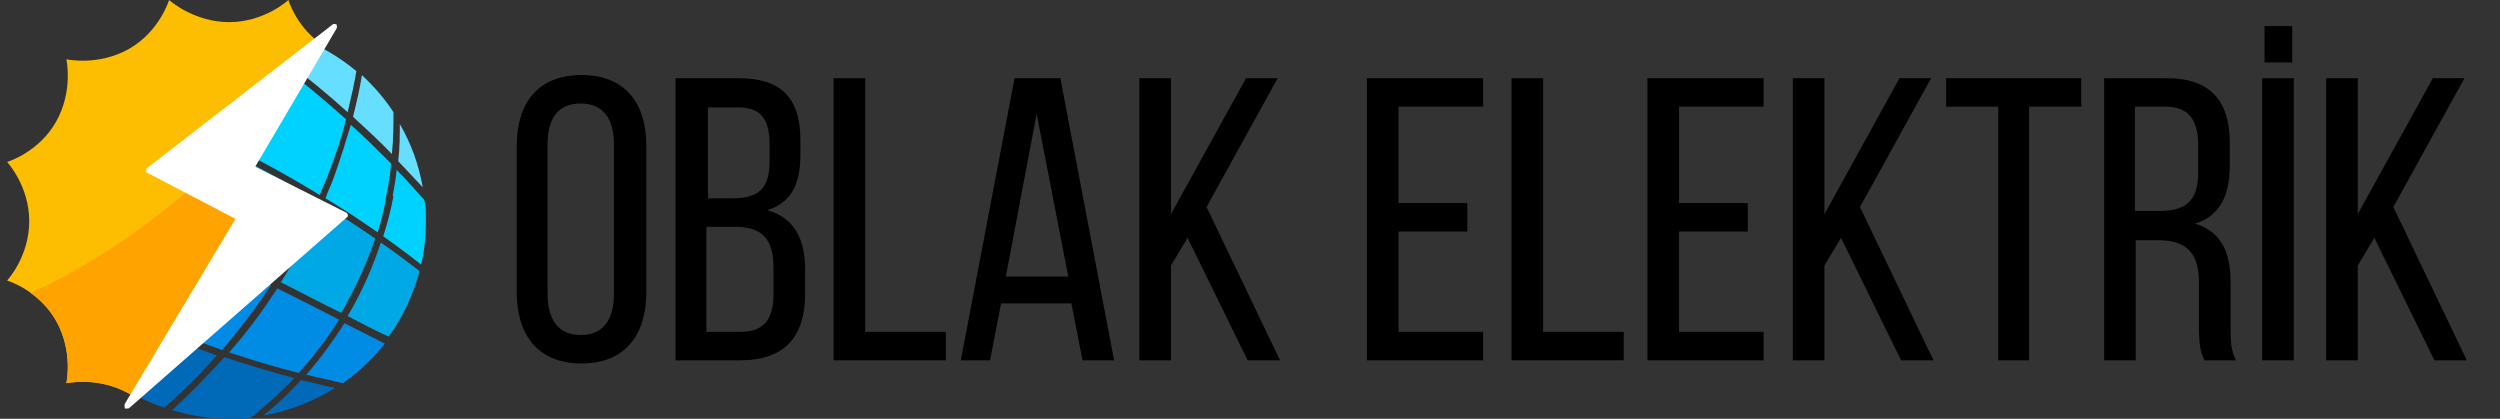 <?xml version="1.0" encoding="UTF-8"?> <svg xmlns="http://www.w3.org/2000/svg" version="1.1" viewBox="0 0 316.4 53"><rect x="0" y="0" width="316.4" height="53" fill="#333333" stroke="none"/><defs><style> .cls-1 { fill: #006ab9; } .cls-2 { fill: #fff; } .cls-3 { fill: #fdbd00; } .cls-4 { fill: #00a9e5; } .cls-5 { fill: #008be4; } .cls-6 { fill: #ffa300; } .cls-7 { fill: #66deff; } .cls-8 { fill: #00d2ff; } </style></defs><g><g id="katman_1"><g><g><path class="cls-4" d="M40.1,25.4c-7.5-4.6-17.7-9.8-29.9-13.9-2.3,2.6-4,5.6-5.1,8.9,8.4,4.2,20.1,10,29.6,14.9,2.3-3.5,4-6.9,5.3-9.9Z"></path><path class="cls-8" d="M41.2,25.1c2.5,1.5,4.7,3,6.6,4.3.5-1.6.9-3.2,1.1-4.7.3-1.4.5-2.7.6-4-1.7-1.7-3.4-3.4-5.1-4.9-.6,2-1.3,4.3-2.2,6.8-.3.8-.7,1.6-1,2.5Z"></path><path class="cls-4" d="M35.5,35.7c2.8,1.4,5.4,2.8,7.7,3.9,1.9-3.3,3.3-6.5,4.3-9.4-1.9-1.3-4.1-2.8-6.7-4.3-1.3,3-3.1,6.4-5.3,9.9Z"></path><path class="cls-7" d="M29.6,3.1c4.2,2.8,9.2,6.4,14.4,11.1.5-2.1.9-3.9,1.1-5.2-4.2-3.5-9.6-5.7-15.5-5.9Z"></path><path class="cls-4" d="M48.2,30.7c-1,3-2.3,6.1-4.2,9.3,2.1,1.1,3.8,2,5.2,2.6,1.8-2.5,3.1-5.3,3.9-8.3-1.1-.8-2.7-2.1-4.9-3.6Z"></path><path class="cls-5" d="M38.7,47.4c1.5.4,3.1.7,4.7,1.1,2-1.4,3.8-3.1,5.3-5-1.3-.7-3-1.5-5.1-2.6-1.4,2.2-3,4.4-4.9,6.6Z"></path><path class="cls-5" d="M34.3,36.1c-9.5-4.8-21-10.6-29.4-14.8-.6,2.1-.9,4.4-.9,6.7s0,2.5.3,3.8c3.6,3,11.2,8.1,23.8,12.5,2.4-2.8,4.4-5.5,6.2-8.2Z"></path><path class="cls-8" d="M49.8,24.8c-.3,1.6-.7,3.3-1.3,5.1,2.1,1.5,3.7,2.7,4.8,3.6.4-1.7.6-3.5.6-5.4s0-1.9-.2-2.8c-1.2-1.3-2.3-2.6-3.5-3.8-.1,1.1-.3,2.2-.5,3.3Z"></path><path class="cls-1" d="M27.5,45c-11.7-4.1-19.1-8.8-23-11.9,1.8,8.7,8.1,15.7,16.3,18.5,2.5-2.2,4.7-4.4,6.7-6.7Z"></path><path class="cls-1" d="M37.1,47.8c-3.1-.8-6-1.7-8.7-2.6-2,2.2-4.2,4.5-6.6,6.7,2.3.7,4.7,1.1,7.2,1.1s1.8,0,2.7-.1c2-1.6,3.9-3.3,5.5-5Z"></path><path class="cls-8" d="M40.5,24.6c.3-.8.7-1.6,1-2.4,1-2.6,1.8-5,2.3-7.1-5.8-5.2-11.2-9.2-15.7-12-6.8.2-12.8,3.2-17.2,7.8,12,4,22.1,9.2,29.6,13.8Z"></path><path class="cls-5" d="M42.8,40.4c-2.3-1.2-4.9-2.5-7.7-3.9-1.7,2.6-3.7,5.4-6.1,8.1,2.7.9,5.6,1.8,8.8,2.6,2-2.2,3.7-4.5,5.1-6.7Z"></path><path class="cls-1" d="M33.3,52.6c3.3-.6,6.4-1.8,9.1-3.5-1.5-.3-2.9-.7-4.3-1-1.4,1.5-3,3.1-4.8,4.5Z"></path><path class="cls-7" d="M44.7,14.8c1.6,1.5,3.3,3,4.9,4.7.2-2,.2-3.8.2-5.3-1.1-1.7-2.5-3.3-4-4.7-.2,1.4-.6,3.2-1.1,5.2Z"></path><path class="cls-7" d="M50.4,20.4c1,1.1,2.1,2.2,3.1,3.3-.5-2.9-1.5-5.6-2.9-8,0,1.4,0,3-.2,4.7Z"></path></g><g><path class="cls-3" d="M7.1,40.6c2.2,3.9,1.3,7.9,1.3,7.9,0,0,4-.9,7.9,1.3.2.1.5.3.7.4l18.4-22.2-9.7-7.7,14.6-15h0C37.4,3.1,36.5,0,36.5,0c0,0-3,2.8-7.5,2.8S21.4,0,21.4,0c0,0-1.2,4-5.1,6.2-3.9,2.2-7.9,1.3-7.9,1.3,0,0,.9,4-1.3,7.9-2.2,3.9-6.2,5.1-6.2,5.1,0,0,2.8,3,2.8,7.5s-2.8,7.5-2.8,7.5c0,0,4,1.2,6.2,5.1Z"></path><path class="cls-6" d="M26.9,21.3c-9.5,9-18.5,13.7-23,15.8,1.1.8,2.3,1.9,3.2,3.5,2.2,3.9,1.3,7.9,1.3,7.9,0,0,4-.9,7.9,1.3.2.1.5.3.7.4l18.4-22.2-8.5-6.7Z"></path></g><path class="cls-2" d="M44,27.2c0-.1-.1-.3-.2-.3l-11.5-5.8L42.6,3.6c.1-.2,0-.4,0-.5-.2-.1-.4-.1-.5,0l-23.4,18.1c-.1,0-.2.2-.2.4s0,.3.2.3l11.1,5.8-14,23.4c-.1.2,0,.4,0,.6,0,0,.2,0,.3,0s.2,0,.3-.1l27.5-24.1c.1,0,.2-.2.1-.4Z"></path></g><g><path d="M65.4,18.5c0-5.5,2.7-9,8.2-9s8.2,3.5,8.2,9v18.5c0,5.4-2.7,9-8.2,9s-8.2-3.6-8.2-9v-18.5ZM69.3,37.2c0,3.3,1.4,5.2,4.2,5.2s4.2-1.9,4.2-5.2v-18.9c0-3.2-1.3-5.2-4.2-5.2s-4.2,1.9-4.2,5.2v18.9Z"></path><path d="M93.5,9.9c5.6,0,7.8,2.7,7.8,7.9v1.7c0,3.8-1.1,6.1-4.2,7.1,3.5,1,4.8,3.7,4.8,7.6v3c0,5.4-2.6,8.4-8.2,8.4h-8.2V9.9h8ZM92.6,25.1c3.2,0,4.8-1,4.8-4.7v-2.1c0-3.2-1.1-4.7-3.9-4.7h-3.9v11.5h3.1ZM93.7,42c2.9,0,4.2-1.5,4.2-4.8v-3.2c0-4-1.6-5.3-5-5.3h-3.5v13.3h4.2Z"></path><path d="M105.5,45.6V9.9h4v32.1h10.2v3.6h-14.2Z"></path><path d="M126.7,38.4l-1.4,7.2h-3.7l6.8-35.7h5.8l6.8,35.7h-4l-1.4-7.2h-9ZM127.2,35h8l-4-20.6-3.9,20.6Z"></path><path d="M150.3,30.1l-2.1,3.5v12h-4V9.9h4v17.2l9.5-17.2h4l-9,16.3,9.3,19.4h-4.1l-7.6-15.5Z"></path><path d="M185.7,25.7v3.6h-8.7v12.7h10.7v3.6h-14.7V9.9h14.7v3.6h-10.7v12.2h8.7Z"></path><path d="M191.3,45.6V9.9h4v32.1h10.2v3.6h-14.2Z"></path><path d="M221.2,25.7v3.6h-8.7v12.7h10.7v3.6h-14.7V9.9h14.7v3.6h-10.7v12.2h8.7Z"></path><path d="M233,30.1l-2.1,3.5v12h-4V9.9h4v17.2l9.5-17.2h4l-9,16.3,9.3,19.4h-4.1l-7.6-15.5Z"></path><path d="M252.9,45.6V13.5h-6.6v-3.6h17.1v3.6h-6.6v32.1h-4Z"></path><path d="M274.2,9.9c5.6,0,8,2.9,8,8.2v2.9c0,3.9-1.4,6.4-4.4,7.3,3.3,1,4.5,3.6,4.5,7.4v5.6c0,1.6,0,3.1.7,4.3h-4c-.5-1-.7-1.9-.7-4.3v-5.6c0-4-1.9-5.3-5.2-5.3h-2.8v15.2h-4V9.9h8ZM273.2,26.7c3.2,0,5-1,5-4.9v-3.4c0-3.2-1.2-4.9-4.1-4.9h-3.9v13.2h3Z"></path><path d="M290.3,9.9v35.7h-4V9.9h4ZM290.1,3.3v4.6h-3.5V3.3h3.5Z"></path><path d="M300.5,30.1l-2.1,3.5v12h-4V9.9h4v17.2l9.5-17.2h4l-9,16.3,9.3,19.4h-4.1l-7.6-15.5Z"></path></g></g></g></svg> 